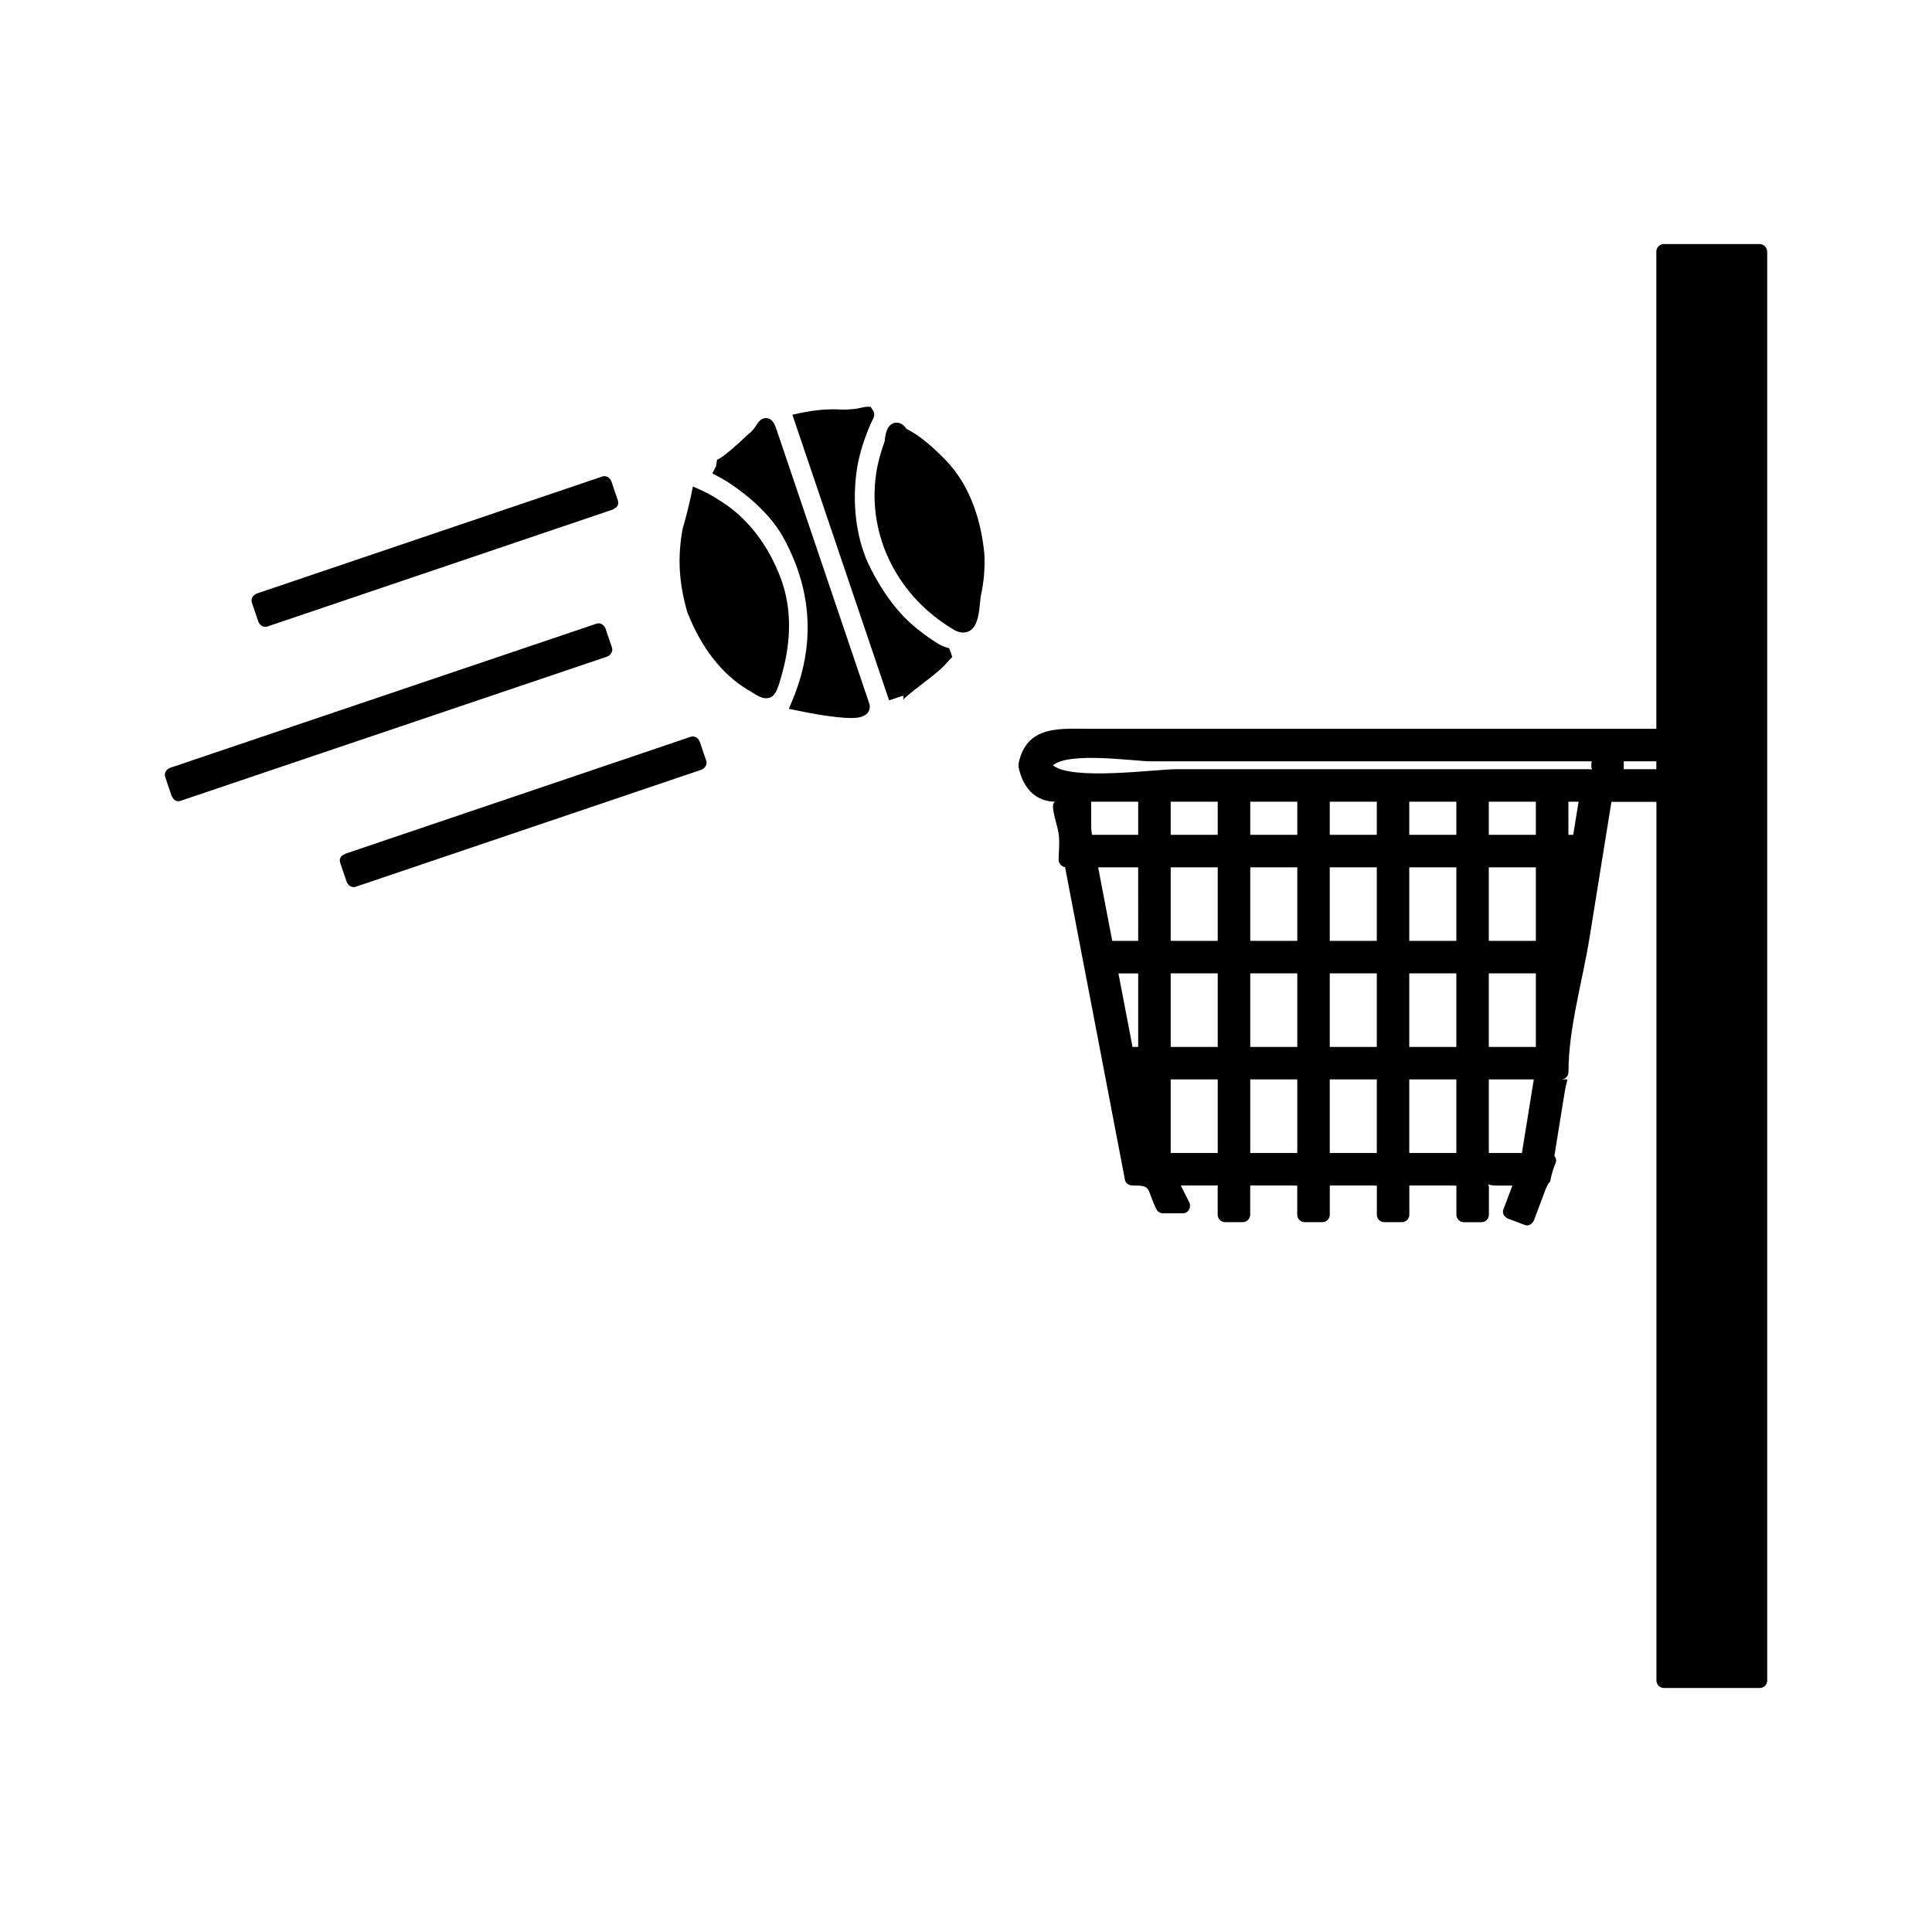 <?xml version="1.0" encoding="UTF-8"?>
<!-- Uploaded to: SVG Repo, www.svgrepo.com, Generator: SVG Repo Mixer Tools -->
<svg fill="#000000" width="800px" height="800px" version="1.1" viewBox="144 144 512 512" xmlns="http://www.w3.org/2000/svg">
 <g>
  <path d="m610.34 208.68h-25.426c-1.07 0-1.969 0.891-1.969 1.969v82.242 42.043 2.211h-4.258-11.992-87.699-45.672c-8.262 0-17.219-1.145-19.387 9.148-0.016 0.062 0.004 0.109 0 0.172-0.027 0.109 0 0.234-0.004 0.352 0.004 0.109-0.02 0.242 0.004 0.348 0.004 0.059-0.016 0.109 0 0.172 1.07 5.086 4.144 9.137 9.914 9.137-1.879 0 0.078 5.137 0.625 8.008 0.453 2.348 0.078 5.027 0.078 7.41 0 0.988 0.766 1.773 1.699 1.914 0.289 1.492 0.562 2.981 0.855 4.473 1.039 5.457 2.082 10.914 3.133 16.375 1.203 6.25 2.398 12.508 3.606 18.766 2.762 14.434 5.527 28.863 8.285 43.305 0.152 0.852 1.074 1.434 1.895 1.434 5.453 0 3.609 0.676 6.488 6.406 0.309 0.594 1.039 0.977 1.699 0.977h5.227c1.562 0 2.356-1.66 1.699-2.961-0.75-1.465-1.484-2.945-2.227-4.41h9.84c-0.02 0.172-0.059 0.32-0.059 0.547v7.195c0 1.074 0.898 1.969 1.969 1.969h4.68c1.066 0 1.969-0.891 1.969-1.969v-7.75h6.234 4.664c0.73 0 1.203 0.02 1.57 0.043v7.711c0 1.074 0.902 1.969 1.969 1.969h4.688c1.07 0 1.969-0.891 1.969-1.969v-7.75h6.234 4.664c0.734 0 1.203 0.02 1.574 0.043v7.711c0 1.074 0.898 1.969 1.969 1.969h4.672c1.07 0 1.969-0.891 1.969-1.969v-7.75h6.234 4.66c0.738 0 1.203 0.02 1.578 0.043v7.711c0 1.074 0.902 1.969 1.969 1.969h4.676c1.074 0 1.969-0.891 1.969-1.969v-7.195c0-0.398-0.082-0.656-0.168-0.84 0.426 0.152 1.188 0.301 2.547 0.301h3.84c-0.797 2.129-1.602 4.266-2.398 6.398-0.398 1.066 0.441 2.074 1.375 2.418 1.457 0.547 2.922 1.098 4.375 1.645 1.074 0.398 2.078-0.441 2.418-1.375 0.523-1.395 1.043-2.766 1.559-4.152 0.547-1.422 1.074-2.859 1.617-4.293 0.305-0.523 0.453-0.871 0.531-1.117 0.324-0.258 0.562-0.582 0.625-0.977 0.277-1.66 0.797-3.098 1.395-4.676 0.23-0.613 0.047-1.238-0.348-1.723 0.043-0.289 0.094-0.594 0.156-1.043 0.484-2.969 0.965-5.969 1.438-8.938 0.383-2.356 0.766-4.711 1.148-7.074 0.645-4.039 1.484-3.195-0.988-3.195 1.07 0 1.969-0.891 1.969-1.969 0-11.637 3.715-24.035 5.578-35.609 1.098-6.828 2.195-13.648 3.301-20.473 0.637-3.922 1.27-7.84 1.895-11.762 0.203-1.254 0.41-2.516 0.609-3.769 0.23-0.004 0.508-0.012 0.867-0.012h11.059v8.266 41.586 183.02c0 1.074 0.898 1.969 1.969 1.969h25.418c1.07 0 1.969-0.891 1.969-1.969v-372.09-6.606c-0.02-1.098-0.918-1.988-1.988-1.988zm-164.71 212.77h-1.5c-1.238-6.488-2.488-13-3.727-19.484h5.227v19.484zm-6.875-28.109c-1.238-6.492-2.492-12.992-3.738-19.492h10.605c0.012 6.496 0.012 13 0.012 19.492h-6.879zm6.875-28.098h-12.238c-0.203-1.219-0.227-1.812-0.227-3.699v-5.082h12.465v8.781zm21.082 84.309h-12.469v-19.496h12.469v19.496zm0-28.102h-12.469v-19.492h12.469v19.492zm0-28.109h-12.469v-19.492h12.469v19.492zm0-28.098h-12.469v-8.781h12.469v8.781zm21.082 84.309h-12.465v-19.496h12.465v19.496zm0-28.102h-12.465v-19.492h12.465v19.492zm0-28.109h-12.465v-19.492h12.465v19.492zm0-28.098h-12.465v-8.781h12.465v8.781zm21.07 84.309h-12.465v-19.496h12.465v19.496zm0-28.102h-12.465v-19.492h12.465v19.492zm0-28.109h-12.465v-19.492h12.465v19.492zm0-28.098h-12.465v-8.781h12.465v8.781zm21.086 84.309h-12.48v-19.496h12.48v19.496zm0-28.102h-12.48v-19.492h12.48v19.492zm0-28.109h-12.48v-19.492h12.48v19.492zm0-28.098h-12.48v-8.781h12.48v8.781zm17.375 84.309h-8.77v-19.496h11.918c-1.047 6.504-2.106 13-3.148 19.496zm3.695-28.102h-12.473v-19.492h12.473v19.492zm0-28.109h-12.473v-19.492h12.473v19.492zm0-28.098h-12.473v-8.781h12.473v8.781zm2.602 88.246 0.012-0.02c0.031 0 0.059 0.02 0.094 0.02h-0.105zm7.297-88.246h-1.273v-8.781h2.699c-0.477 2.93-0.953 5.848-1.426 8.781zm4.156-17.398h-6.664-66.336-36.273c-5.578 0-27.75 3.098-32.773-1.039 4.375-3.664 21.613-1.055 25.77-1.055h56.027 48.875 12.137c-0.082 0.27-0.125 0.613-0.125 1.051 0 0.504 0.062 0.844 0.137 1.129-0.207-0.047-0.445-0.086-0.773-0.086zm17.875 0h-8.637v-2.09h8.637v2.09z"/>
  <path d="m350.95 297.37c-3.223-8.703-8.66-15.855-15.434-20.227-1.777-1.145-3.621-2.324-5.664-3.227l-2.231-0.988-0.492 2.383c-0.594 2.852-1.324 5.746-2.227 8.812-1.371 7.551-1.012 14.301 1.223 22.043 3.637 9.383 9.168 16.512 15.996 20.605l1.055 0.641c1.66 1.012 2.656 1.625 3.805 1.625 2.402 0 3-2.062 4.106-5.902 2.734-9.469 2.688-18.141-0.137-25.766z"/>
  <path d="m394.48 315.46c-0.355-0.117-1.105-0.352-2.508-1.273-1.312-0.824-2.582-1.715-3.848-2.715-5.191-3.84-9.43-9.148-13.34-16.699-3.656-7.059-5.043-16.41-3.805-25.668 0.492-3.699 1.57-7.5 3.387-11.949 0.34-0.824 0.637-1.391 0.824-1.762 0.324-0.625 0.812-1.574 0.195-2.594l-0.676-0.988h-1.105c-0.348 0-0.637 0.074-1.039 0.168-0.809 0.199-2.309 0.57-5.328 0.57-3.594-0.234-7.117 0.062-11.078 0.891l-2.172 0.461 25.633 75.707 3.727-1.258c0.199 0.578 0.02 1.055-0.059 1.18 0.438-0.684 3.168-2.785 4.984-4.188 2.629-2.019 5.348-4.113 6.606-5.672 0.219-0.27 0.387-0.438 0.504-0.547l0.988-1.035-0.82-2.297z"/>
  <path d="m384.21 257.62c-0.477-0.684-1.316-1.605-2.594-1.605-2.699 0-3.074 3.609-3.152 4.887-1.176 3.25-1.906 6.023-2.297 8.742-2.367 16.453 5.82 32.695 20.957 41.438 0.719 0.367 1.422 0.551 2.094 0.551 3.738 0 4.191-4.723 4.496-7.856 0.074-0.734 0.133-1.422 0.215-1.875 0.812-3.633 1.133-7.336 0.938-11.098-0.699-7.348-3.098-17.68-10.555-25.176-2.945-2.973-6.211-5.984-10.102-8.008z"/>
  <path d="m349.79 257.84c-0.41-1.207-1.027-3.039-2.816-3.039-1.309 0-1.969 1.012-2.504 1.832-0.484 0.746-1.09 1.668-2.141 2.418-0.047 0.031-0.289 0.242-0.656 0.594-5.852 5.578-7.477 6.137-7.637 6.184l-0.309 1.793-0.949 1.848 0.059 0.027c1.391 0.703 2.762 1.457 4.039 2.246 7.012 4.641 12.043 9.73 14.957 15.145 7.469 13.898 8.191 28.281 2.144 42.75l-0.918 2.203 2.34 0.484c3.531 0.734 10.059 1.953 14.102 1.953 1.711 0 3.59-0.172 4.523-1.477 0.492-0.684 0.613-1.555 0.332-2.387z"/>
  <path d="m212.43 308.66c0.332 0.973 1.363 1.738 2.418 1.375 30.508-10.332 61.012-20.668 91.516-30.988 0.195-0.066 0.332-0.18 0.477-0.285 0.738-0.363 1.25-1.117 0.898-2.141-0.562-1.66-1.125-3.32-1.684-4.969-0.332-0.977-1.363-1.738-2.418-1.379-30.508 10.34-61.008 20.668-91.516 30.996-0.973 0.332-1.73 1.363-1.375 2.418 0.562 1.656 1.121 3.309 1.684 4.973z"/>
  <path d="m306.18 315.62c-0.562-1.66-1.125-3.316-1.68-4.969-0.332-0.973-1.363-1.73-2.418-1.375-37.645 12.73-75.289 25.457-112.94 38.184-0.973 0.332-1.73 1.363-1.375 2.418 0.562 1.652 1.125 3.316 1.68 4.965 0.066 0.195 0.18 0.332 0.277 0.488 0.367 0.738 1.117 1.234 2.141 0.891 37.645-12.738 75.293-25.465 112.94-38.184 0.973-0.328 1.73-1.359 1.375-2.418z"/>
  <path d="m329.47 340.63c-0.332-0.973-1.363-1.738-2.418-1.375-30.508 10.328-61.012 20.668-91.516 30.988-0.195 0.066-0.332 0.18-0.484 0.277-0.738 0.367-1.238 1.117-0.891 2.141 0.562 1.648 1.125 3.312 1.68 4.969 0.332 0.973 1.363 1.73 2.418 1.375 30.508-10.328 61.012-20.668 91.52-30.984 0.973-0.332 1.738-1.363 1.375-2.418-0.562-1.66-1.125-3.309-1.684-4.973z"/>
 </g>
</svg>